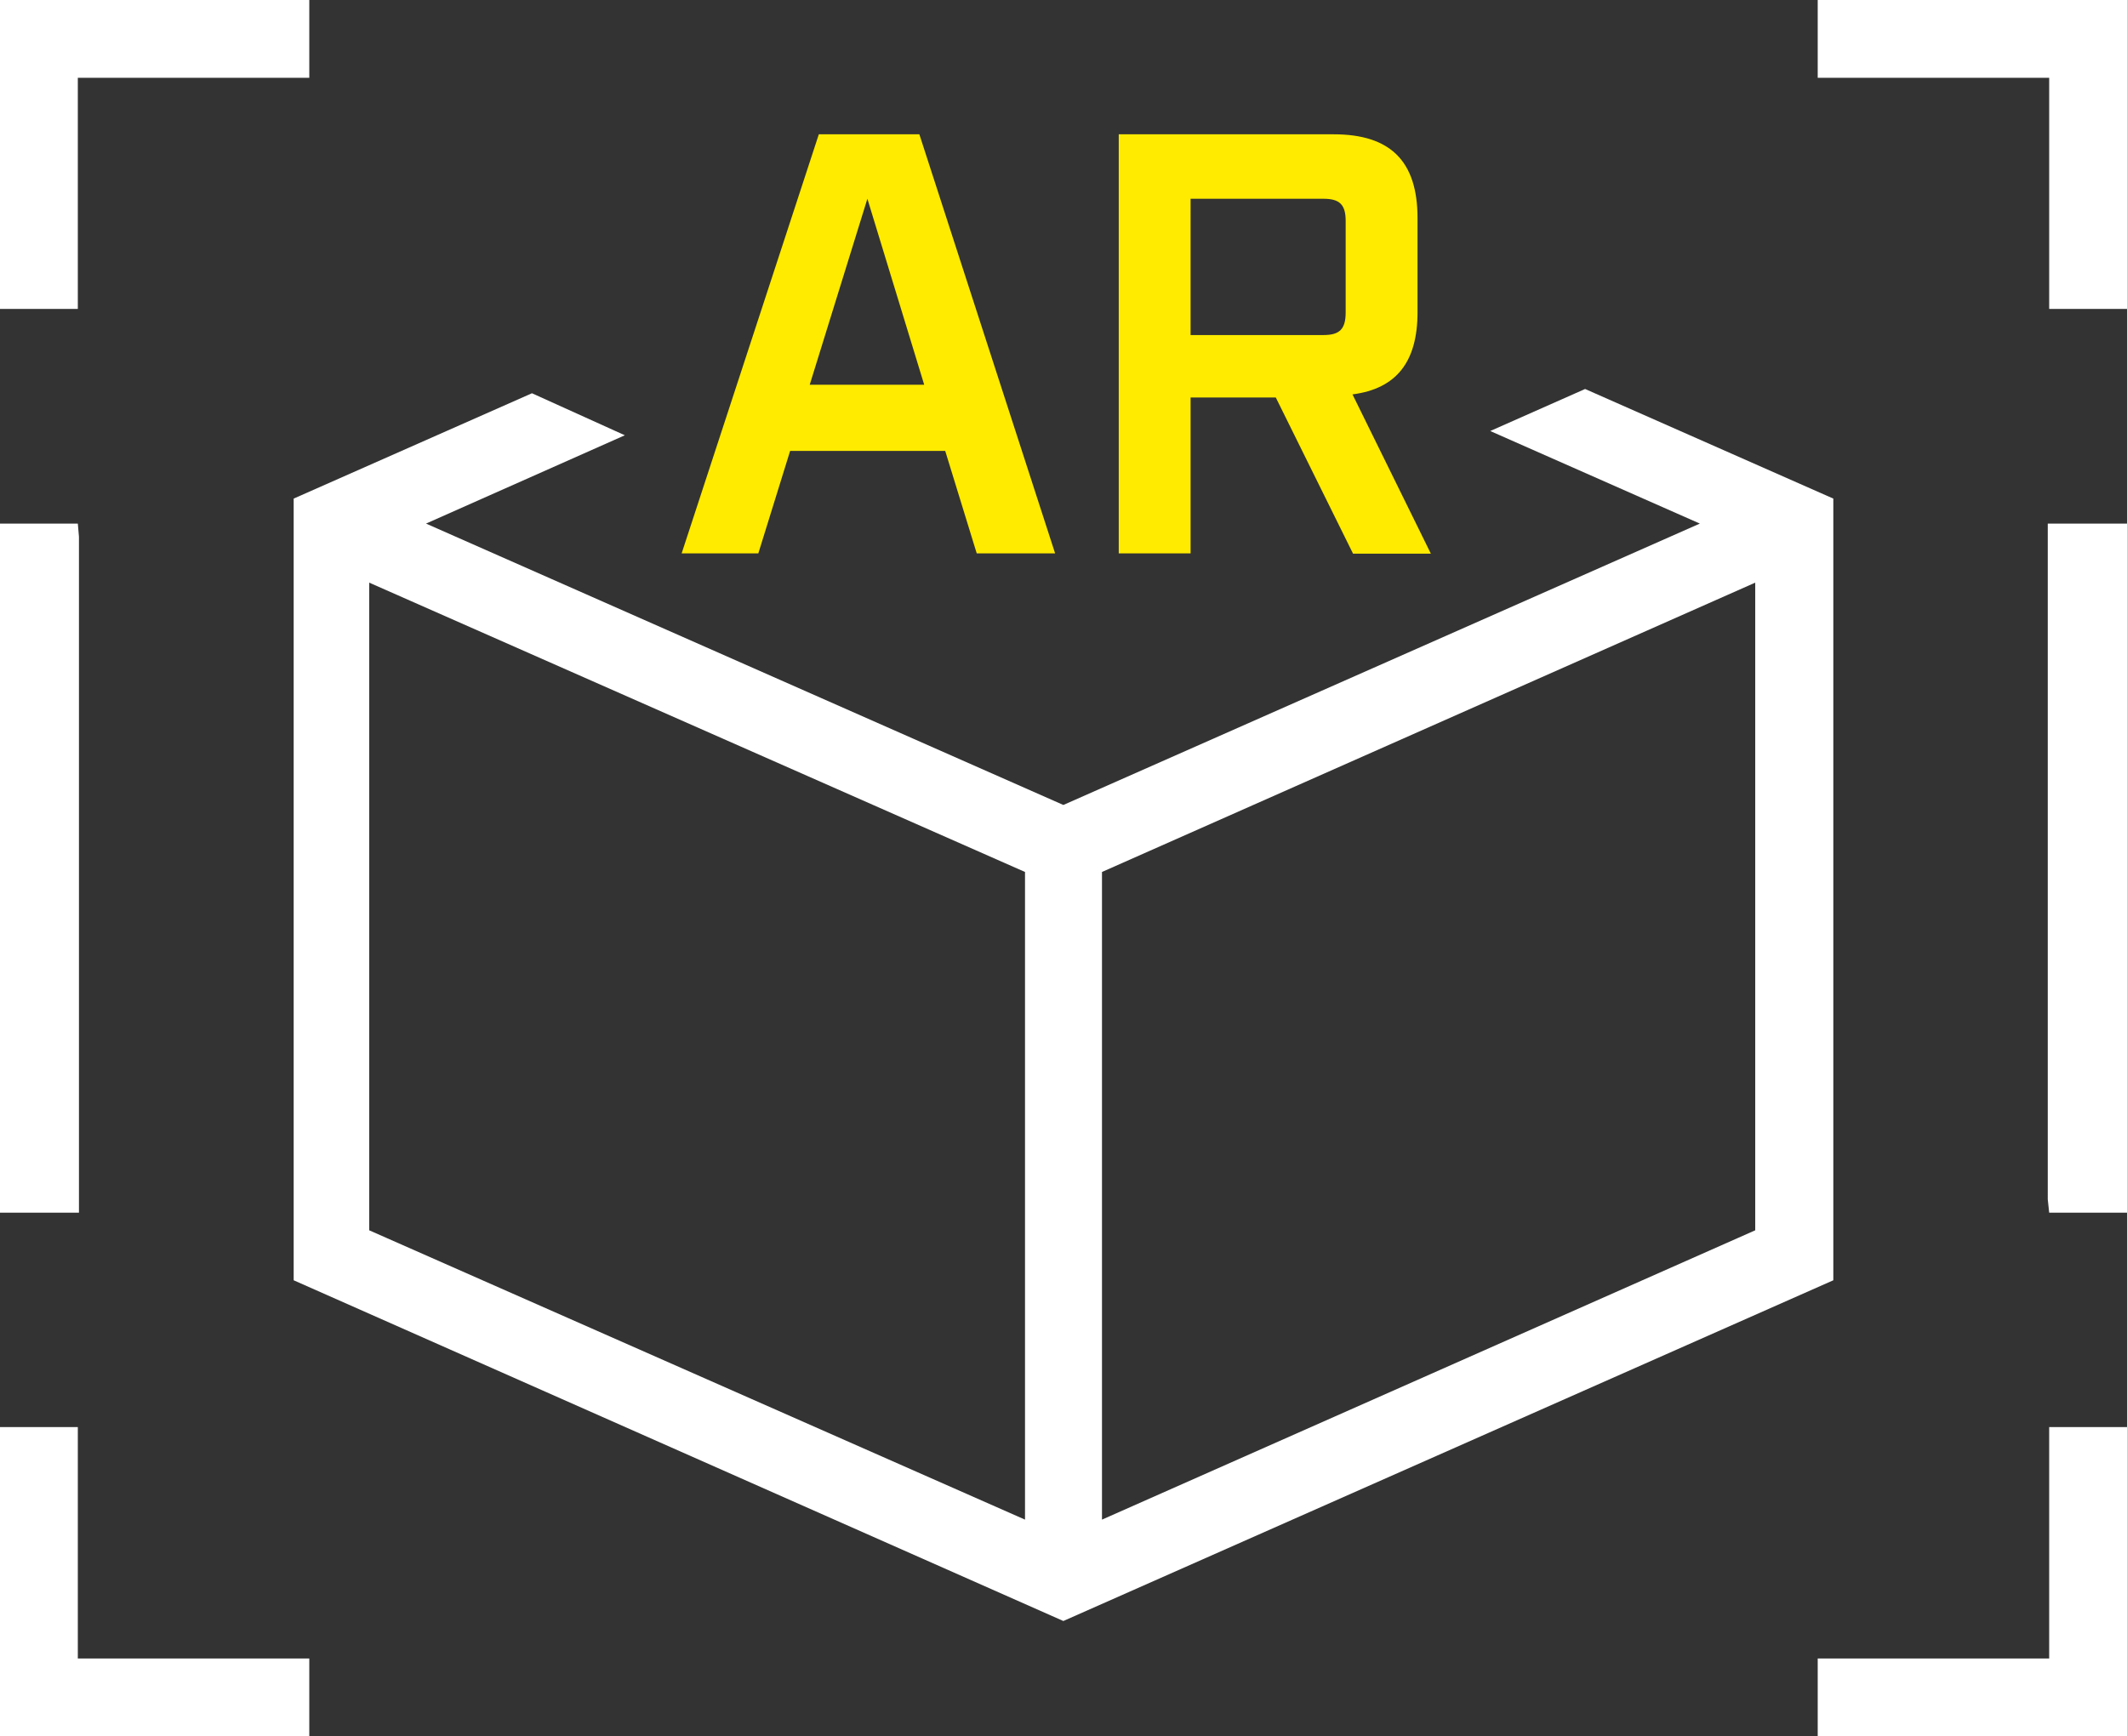 <svg xmlns="http://www.w3.org/2000/svg" viewBox="0 0 74.89 61.14"><rect x="0" y="0" width="74.89" height="61.14" fill="#333333" stroke="none"/><defs><style>.cls-1{fill:#fff}</style></defs><g id="Layer_2" data-name="Layer 2"><g id="Layer_2-2" data-name="Layer 2"><path class="cls-1" d="M0 42.71h2.78V18.9l-.04-.46H0v24.27zm72.1-.47.05.47h2.74V18.44H72.1v23.8zM18.73 13.85l-8.39 3.71v27.53l27.1 12 27.11-12V17.56l-8.74-3.86-3.34 1.48 7.38 3.26-22.41 9.91L15 18.44l7-3.11Zm17.36 16.86v22.81L13 43.33V20.52Zm2.71 22.81V30.71l23-10.19v22.81Z"/><path d="m33.28 15.88 1.11 3.61h2.76L32.37 4.73h-3.54L24 19.49h2.7l1.12-3.61ZM30.54 7l2 6.55h-4.03Zm19.37 4V7.68c0-2-.95-2.95-2.95-2.95h-7.57v14.76h2.53V14h3l2.72 5.5h2.74l-2.76-5.61c1.55-.2 2.29-1.15 2.29-2.89Zm-2.53 0c0 .59-.21.8-.78.8h-4.68V7h4.68c.57 0 .78.21.78.78Z" style="fill:#ffeb00"/><path class="cls-1" d="M0 50.26v10.88h10.89v-2.73H2.74v-8.15H0zm72.15 8.15H64v2.73h10.89V50.26h-2.74v8.15zM0 10.88h2.74V2.74h8.15V0H0v10.88zm64-8.14h8.15v8.14h2.74V0H64v2.74z"/></g></g></svg>